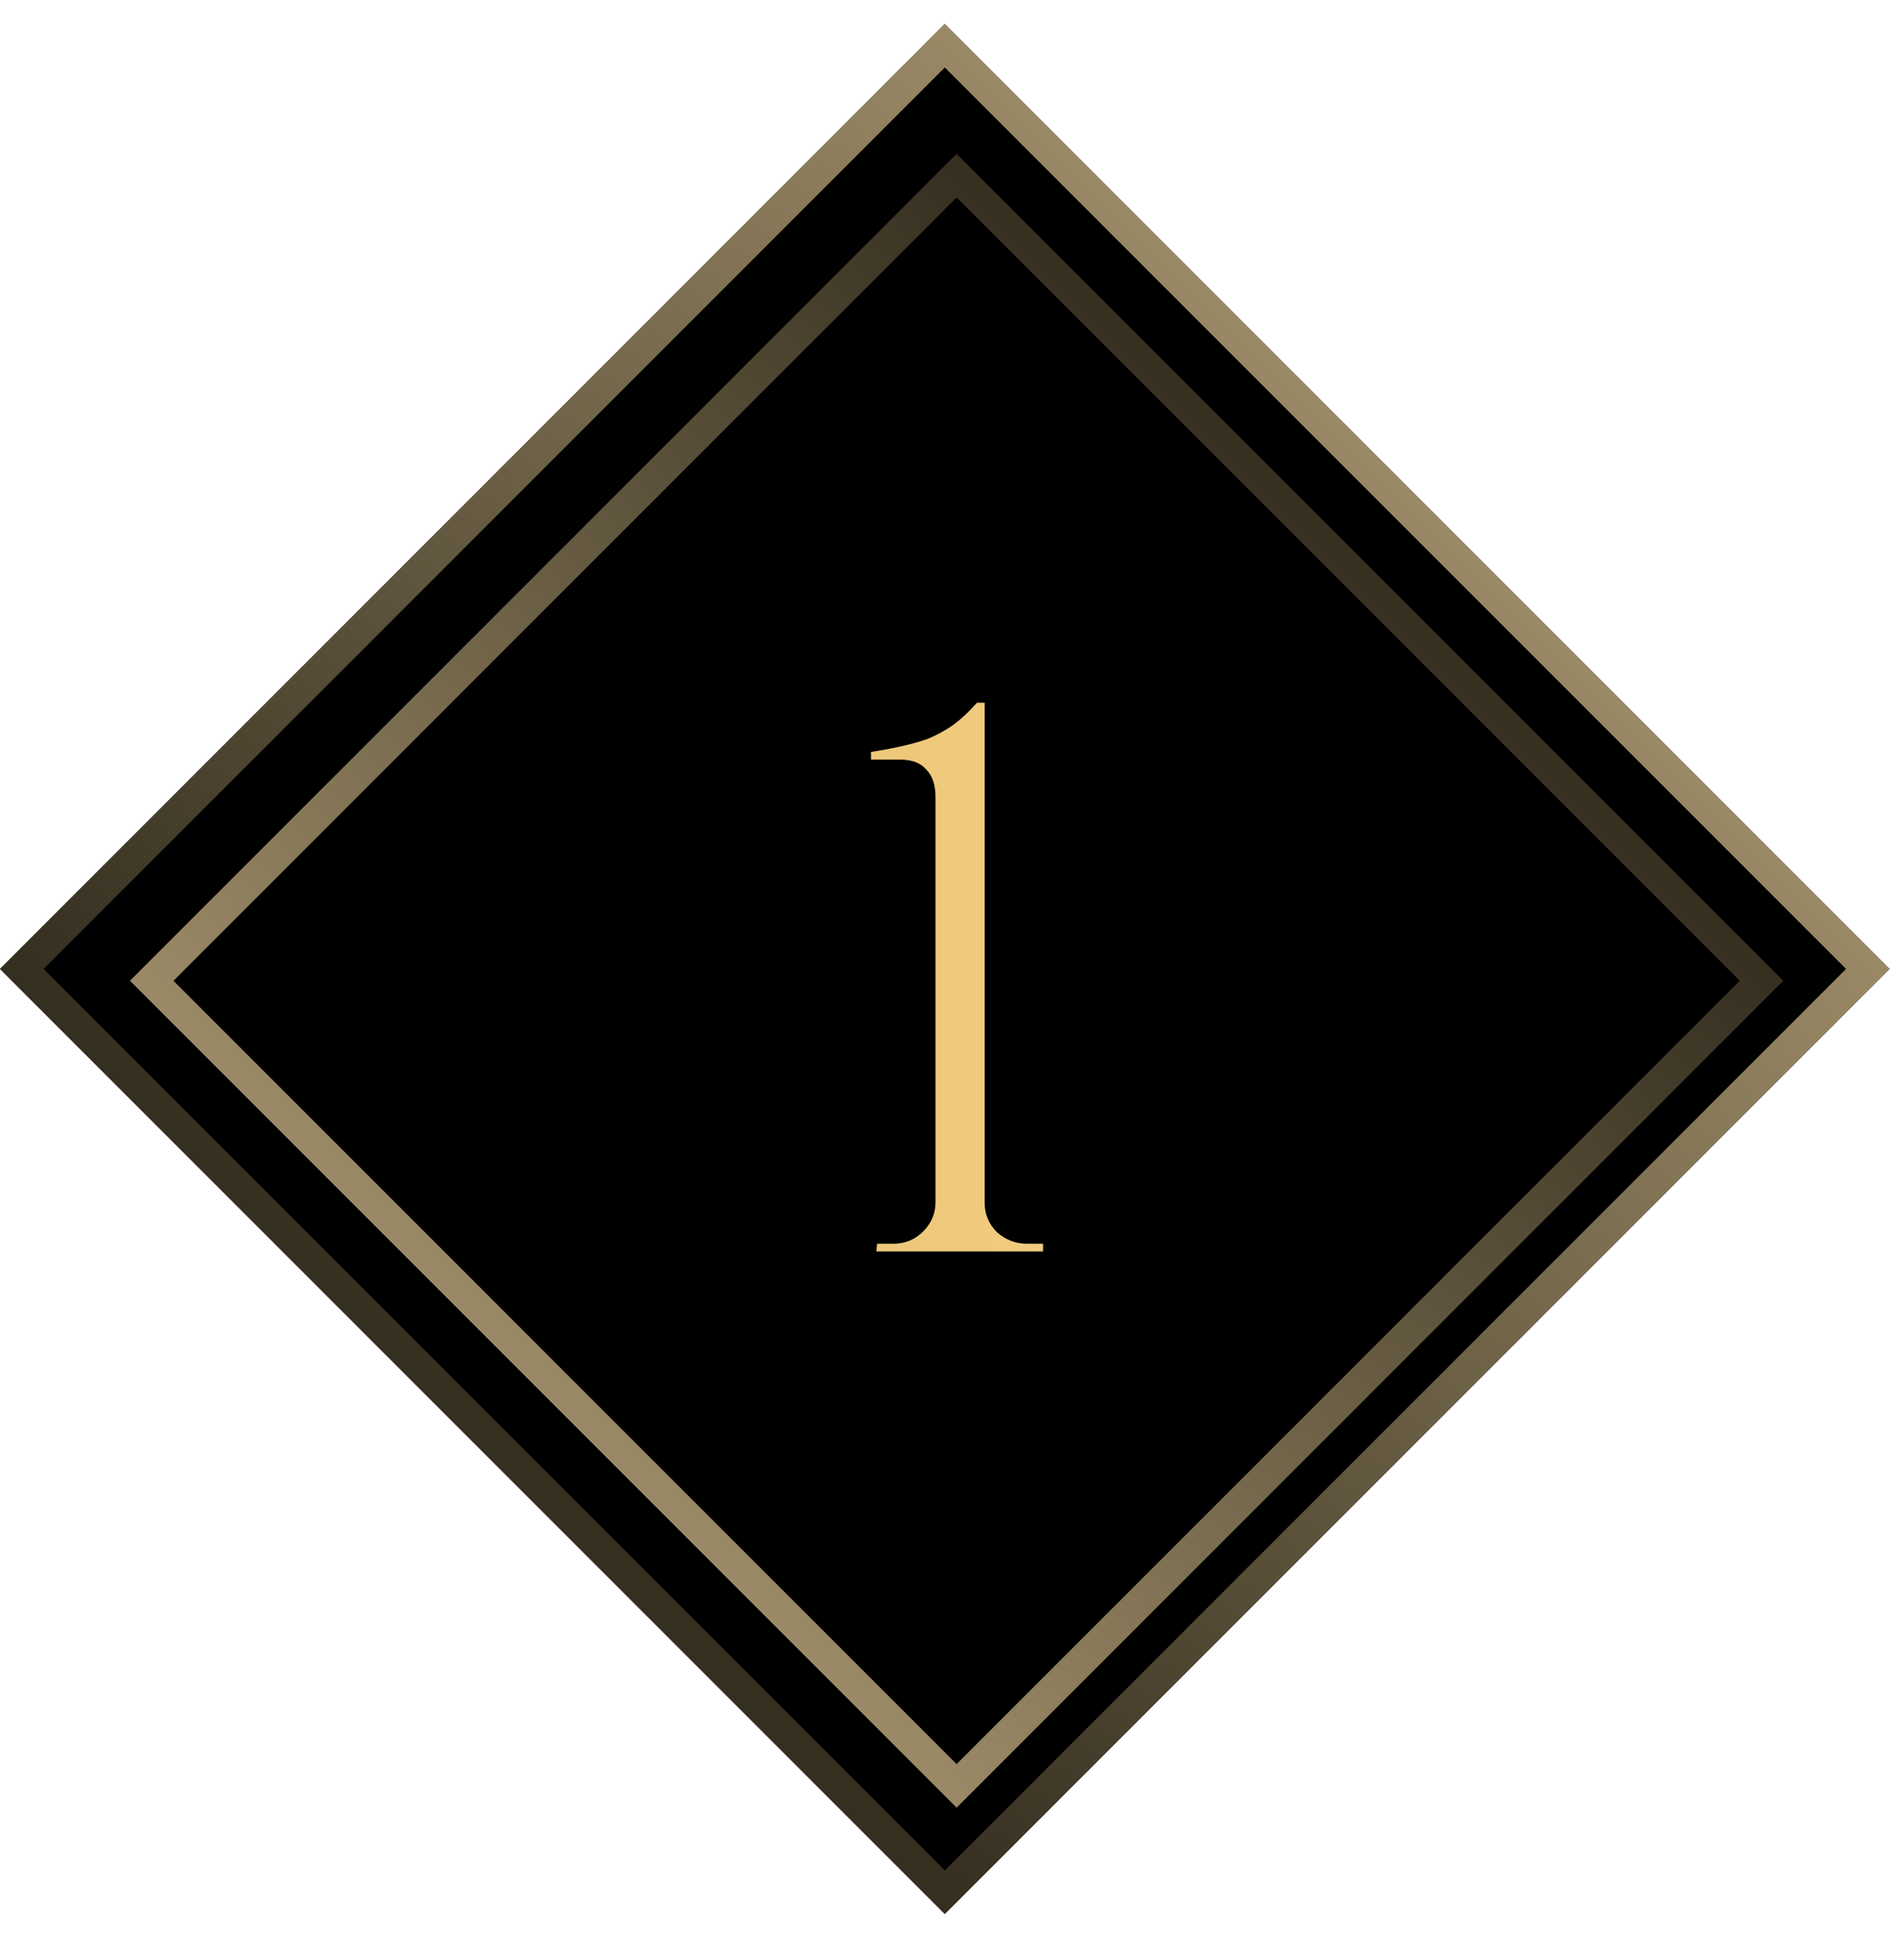 <svg width="57" height="58" viewBox="0 0 57 58" fill="none" xmlns="http://www.w3.org/2000/svg">
<rect x="28.284" y="0.716" width="40" height="40" transform="rotate(45 28.284 0.716)" fill="black"/>
<rect x="28.284" y="1.368" width="39.078" height="39.078" transform="rotate(45 28.284 1.368)" stroke="url(#paint0_linear_12695_2519)" stroke-opacity="0.7" stroke-width="0.922"/>
<rect x="28.638" y="5.257" width="34.078" height="34.078" transform="rotate(45 28.638 5.257)" stroke="url(#paint1_linear_12695_2519)" stroke-opacity="0.7" stroke-width="0.922"/>
<path d="M31.226 37.454H26.235L26.258 37.224H26.741C27.093 37.224 27.392 37.102 27.638 36.856C27.883 36.611 28.006 36.32 28.006 35.982V23.861C28.006 23.493 27.914 23.217 27.73 23.033C27.561 22.834 27.3 22.734 26.948 22.734H26.074V22.504C26.381 22.458 26.672 22.405 26.948 22.343C27.239 22.282 27.515 22.205 27.776 22.113C28.037 22.006 28.29 21.868 28.535 21.699C28.78 21.515 29.018 21.293 29.248 21.032H29.478V36.005C29.478 36.343 29.601 36.634 29.846 36.879C30.107 37.109 30.405 37.224 30.743 37.224H31.226V37.454Z" fill="url(#paint2_linear_12695_2519)"/>
<defs>
<linearGradient id="paint0_linear_12695_2519" x1="48.284" y1="0.716" x2="48.284" y2="40.716" gradientUnits="userSpaceOnUse">
<stop stop-color="#DCC491"/>
<stop offset="1" stop-color="#4C432E"/>
</linearGradient>
<linearGradient id="paint1_linear_12695_2519" x1="46.138" y1="4.605" x2="46.138" y2="39.605" gradientUnits="userSpaceOnUse">
<stop stop-color="#4C432E"/>
<stop offset="1" stop-color="#DCC491"/>
</linearGradient>
<linearGradient id="paint2_linear_12695_2519" x1="56.233" y1="30.454" x2="1.061" y2="30.454" gradientUnits="userSpaceOnUse">
<stop stop-color="#FFE09C"/>
<stop offset="1" stop-color="#DFB35C"/>
</linearGradient>
</defs>
</svg>

